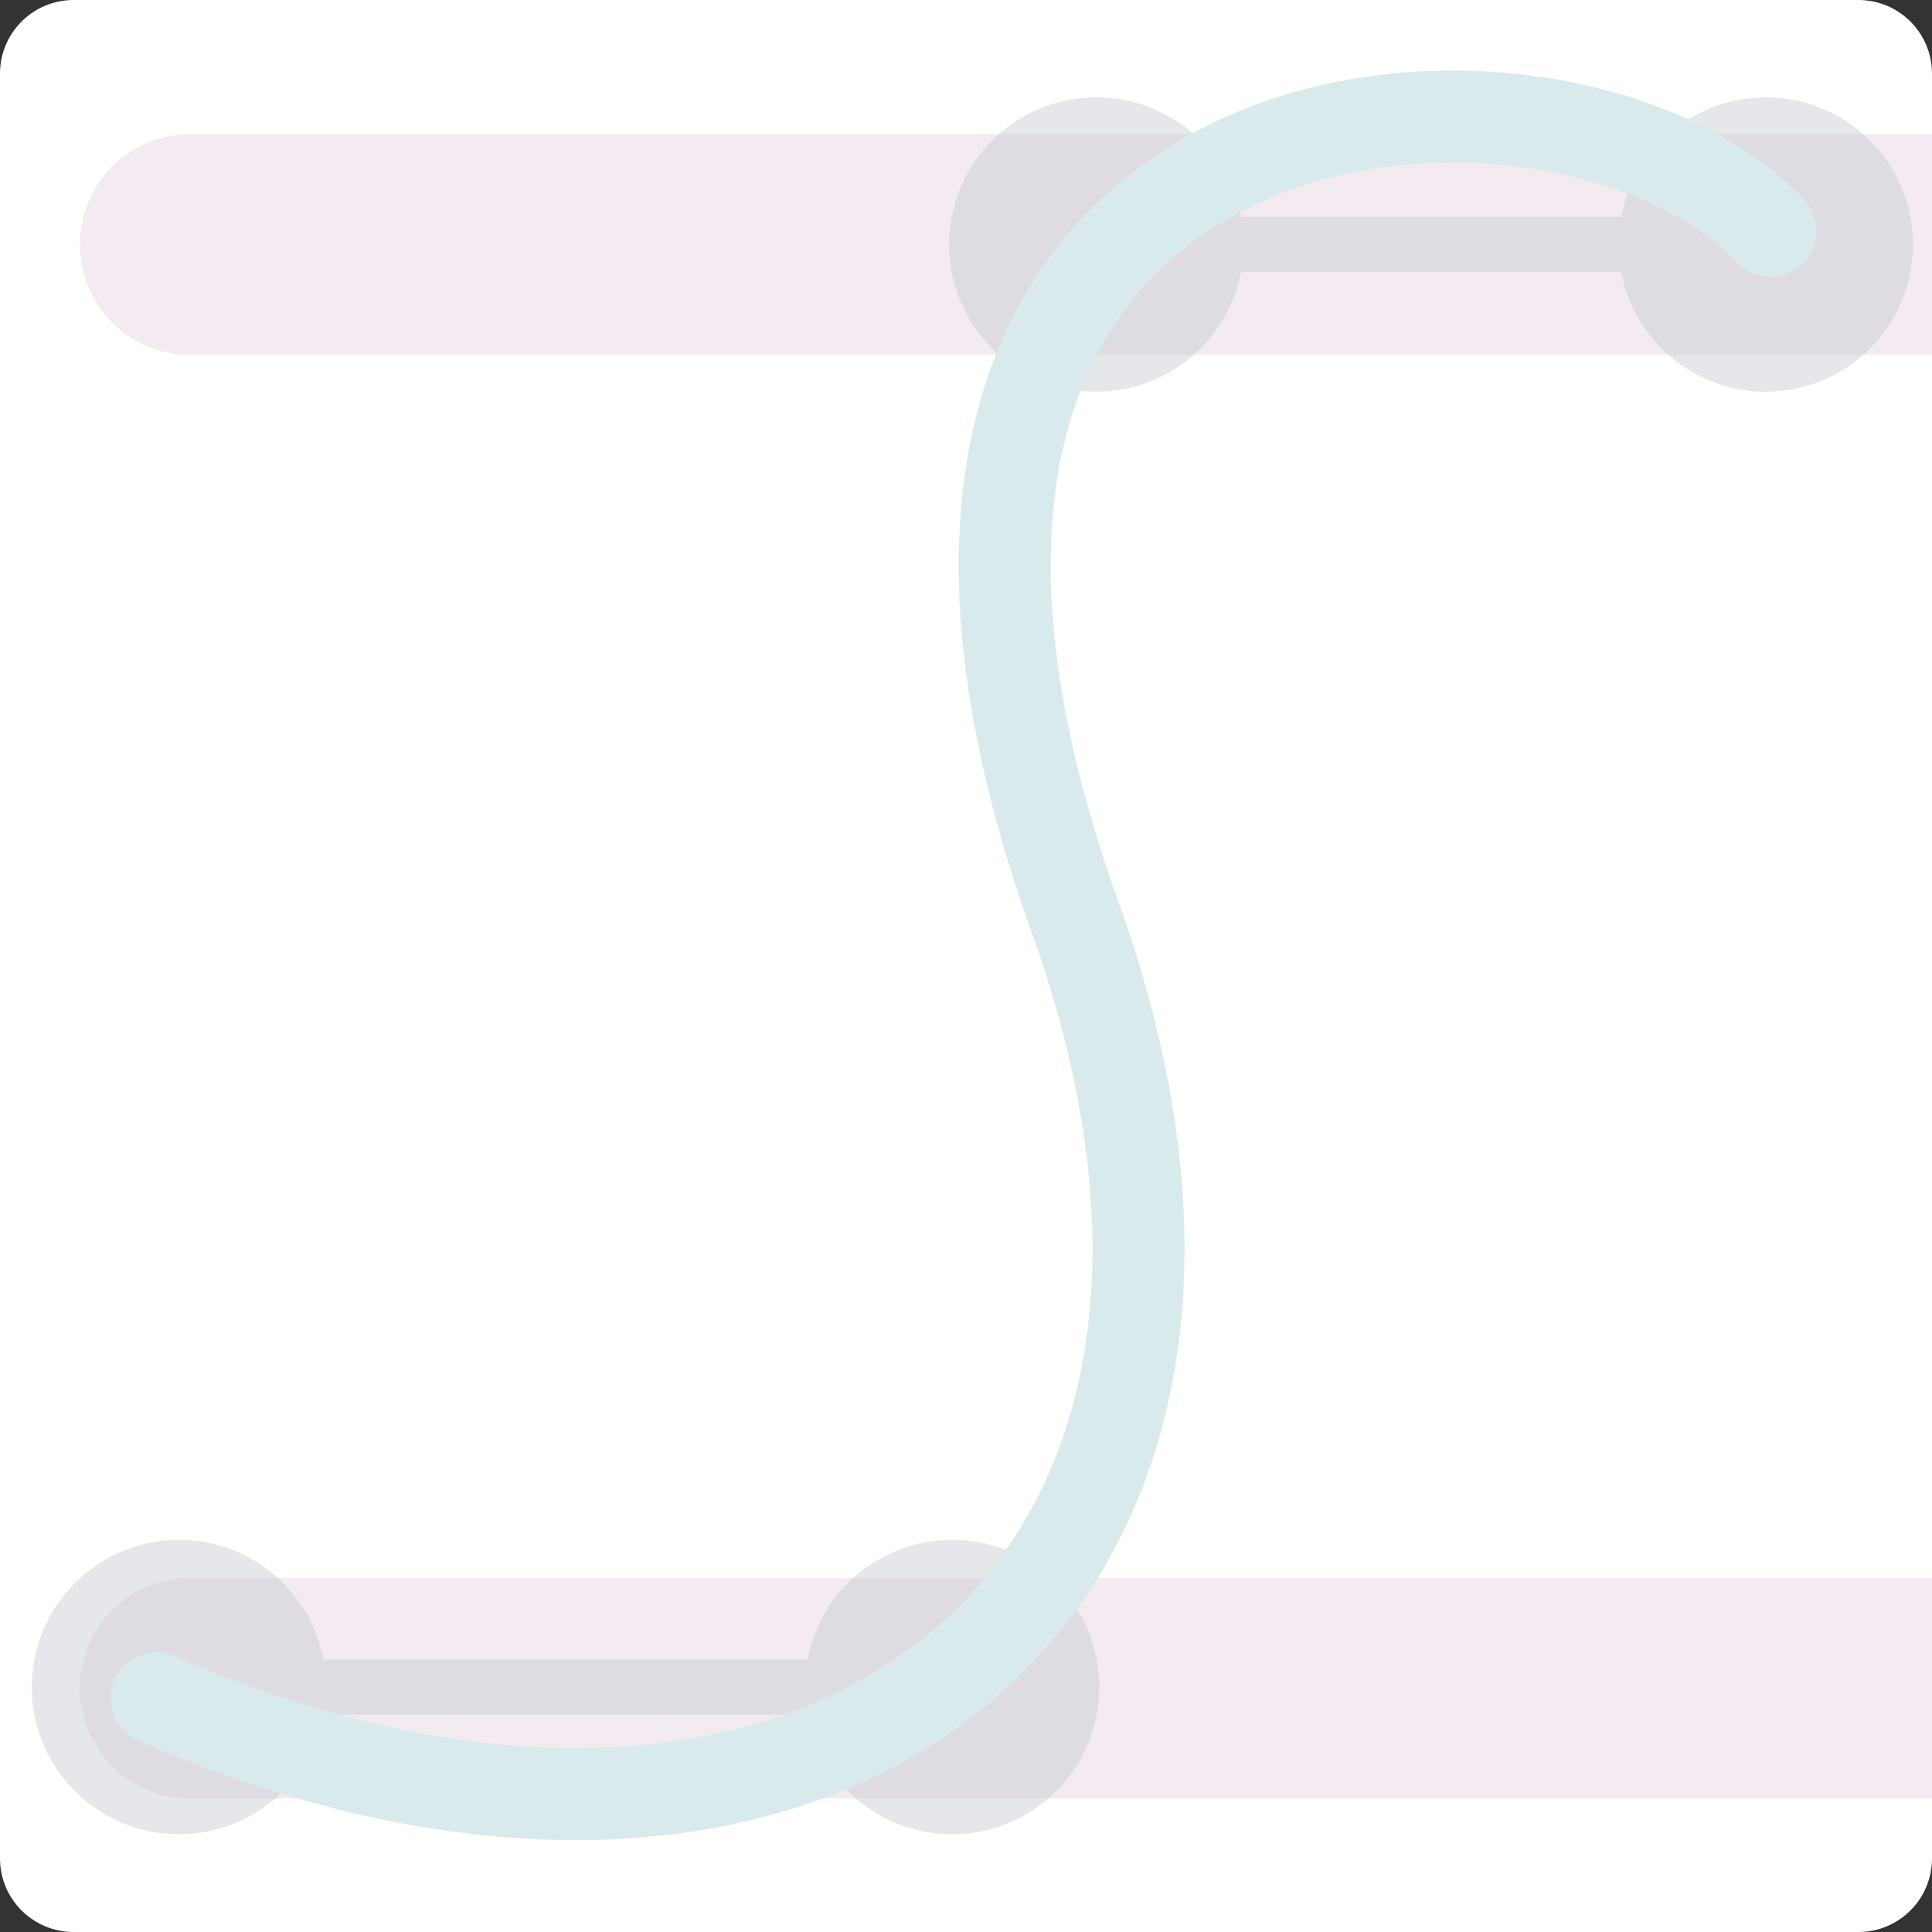 <svg width="420" height="420" viewBox="0 0 420 420" fill="none" xmlns="http://www.w3.org/2000/svg">
<rect x="0" y="0" width="420" height="420" fill="#333333" stroke="none"/>
<g clip-path="url(#clip0_412_59)">
<path d="M0 16C0 7.163 7.163 0 16 0H404C412.837 0 420 7.163 420 16V404C420 412.837 412.837 420 404 420H16C7.163 420 0 412.837 0 404V16Z" fill="white"/>
<path d="M41.36 53.154H426.99" stroke="#F3EBF1" stroke-width="48" stroke-linecap="round"/>
<path d="M41.36 367H426.99" stroke="#F3EBF1" stroke-width="48" stroke-linecap="round"/>
<path d="M206.34 53.154C206.34 70.827 220.667 85.154 238.34 85.154C256.013 85.154 270.34 70.827 270.34 53.154C270.34 35.48 256.013 21.154 238.34 21.154C220.667 21.154 206.34 35.48 206.34 53.154ZM351.87 53.154C351.87 70.827 366.197 85.154 383.87 85.154C401.543 85.154 415.87 70.827 415.87 53.154C415.87 35.48 401.543 21.154 383.87 21.154C366.197 21.154 351.87 35.48 351.87 53.154ZM238.34 59.154H383.87V47.154H238.34V59.154Z" fill="#C0C4CC" fill-opacity="0.4"/>
<path d="M6.91 366.754C6.91 384.427 21.237 398.754 38.91 398.754C56.583 398.754 70.91 384.427 70.91 366.754C70.91 349.081 56.583 334.754 38.91 334.754C21.237 334.754 6.91 349.081 6.91 366.754ZM174.98 366.754C174.98 384.427 189.307 398.754 206.98 398.754C224.653 398.754 238.98 384.427 238.98 366.754C238.98 349.081 224.653 334.754 206.98 334.754C189.307 334.754 174.98 349.081 174.98 366.754ZM38.91 372.754H206.98V360.754H38.91L38.91 372.754Z" fill="#C0C4CC" fill-opacity="0.4"/>
<path d="M34.01 369.191C175.13 430.946 287.741 349.857 233.708 199.348C166.8 12.974 338.3 0.724 384.85 50.213" stroke="#D9EAEC" stroke-width="20" stroke-linecap="round"/>
</g>
<defs>
<clipPath id="clip0_412_59">
<path d="M0 16C0 7.163 7.163 0 16 0H404C412.837 0 420 7.163 420 16V404C420 412.837 412.837 420 404 420H16C7.163 420 0 412.837 0 404V16Z" fill="white"/>
</clipPath>
</defs>
</svg>

